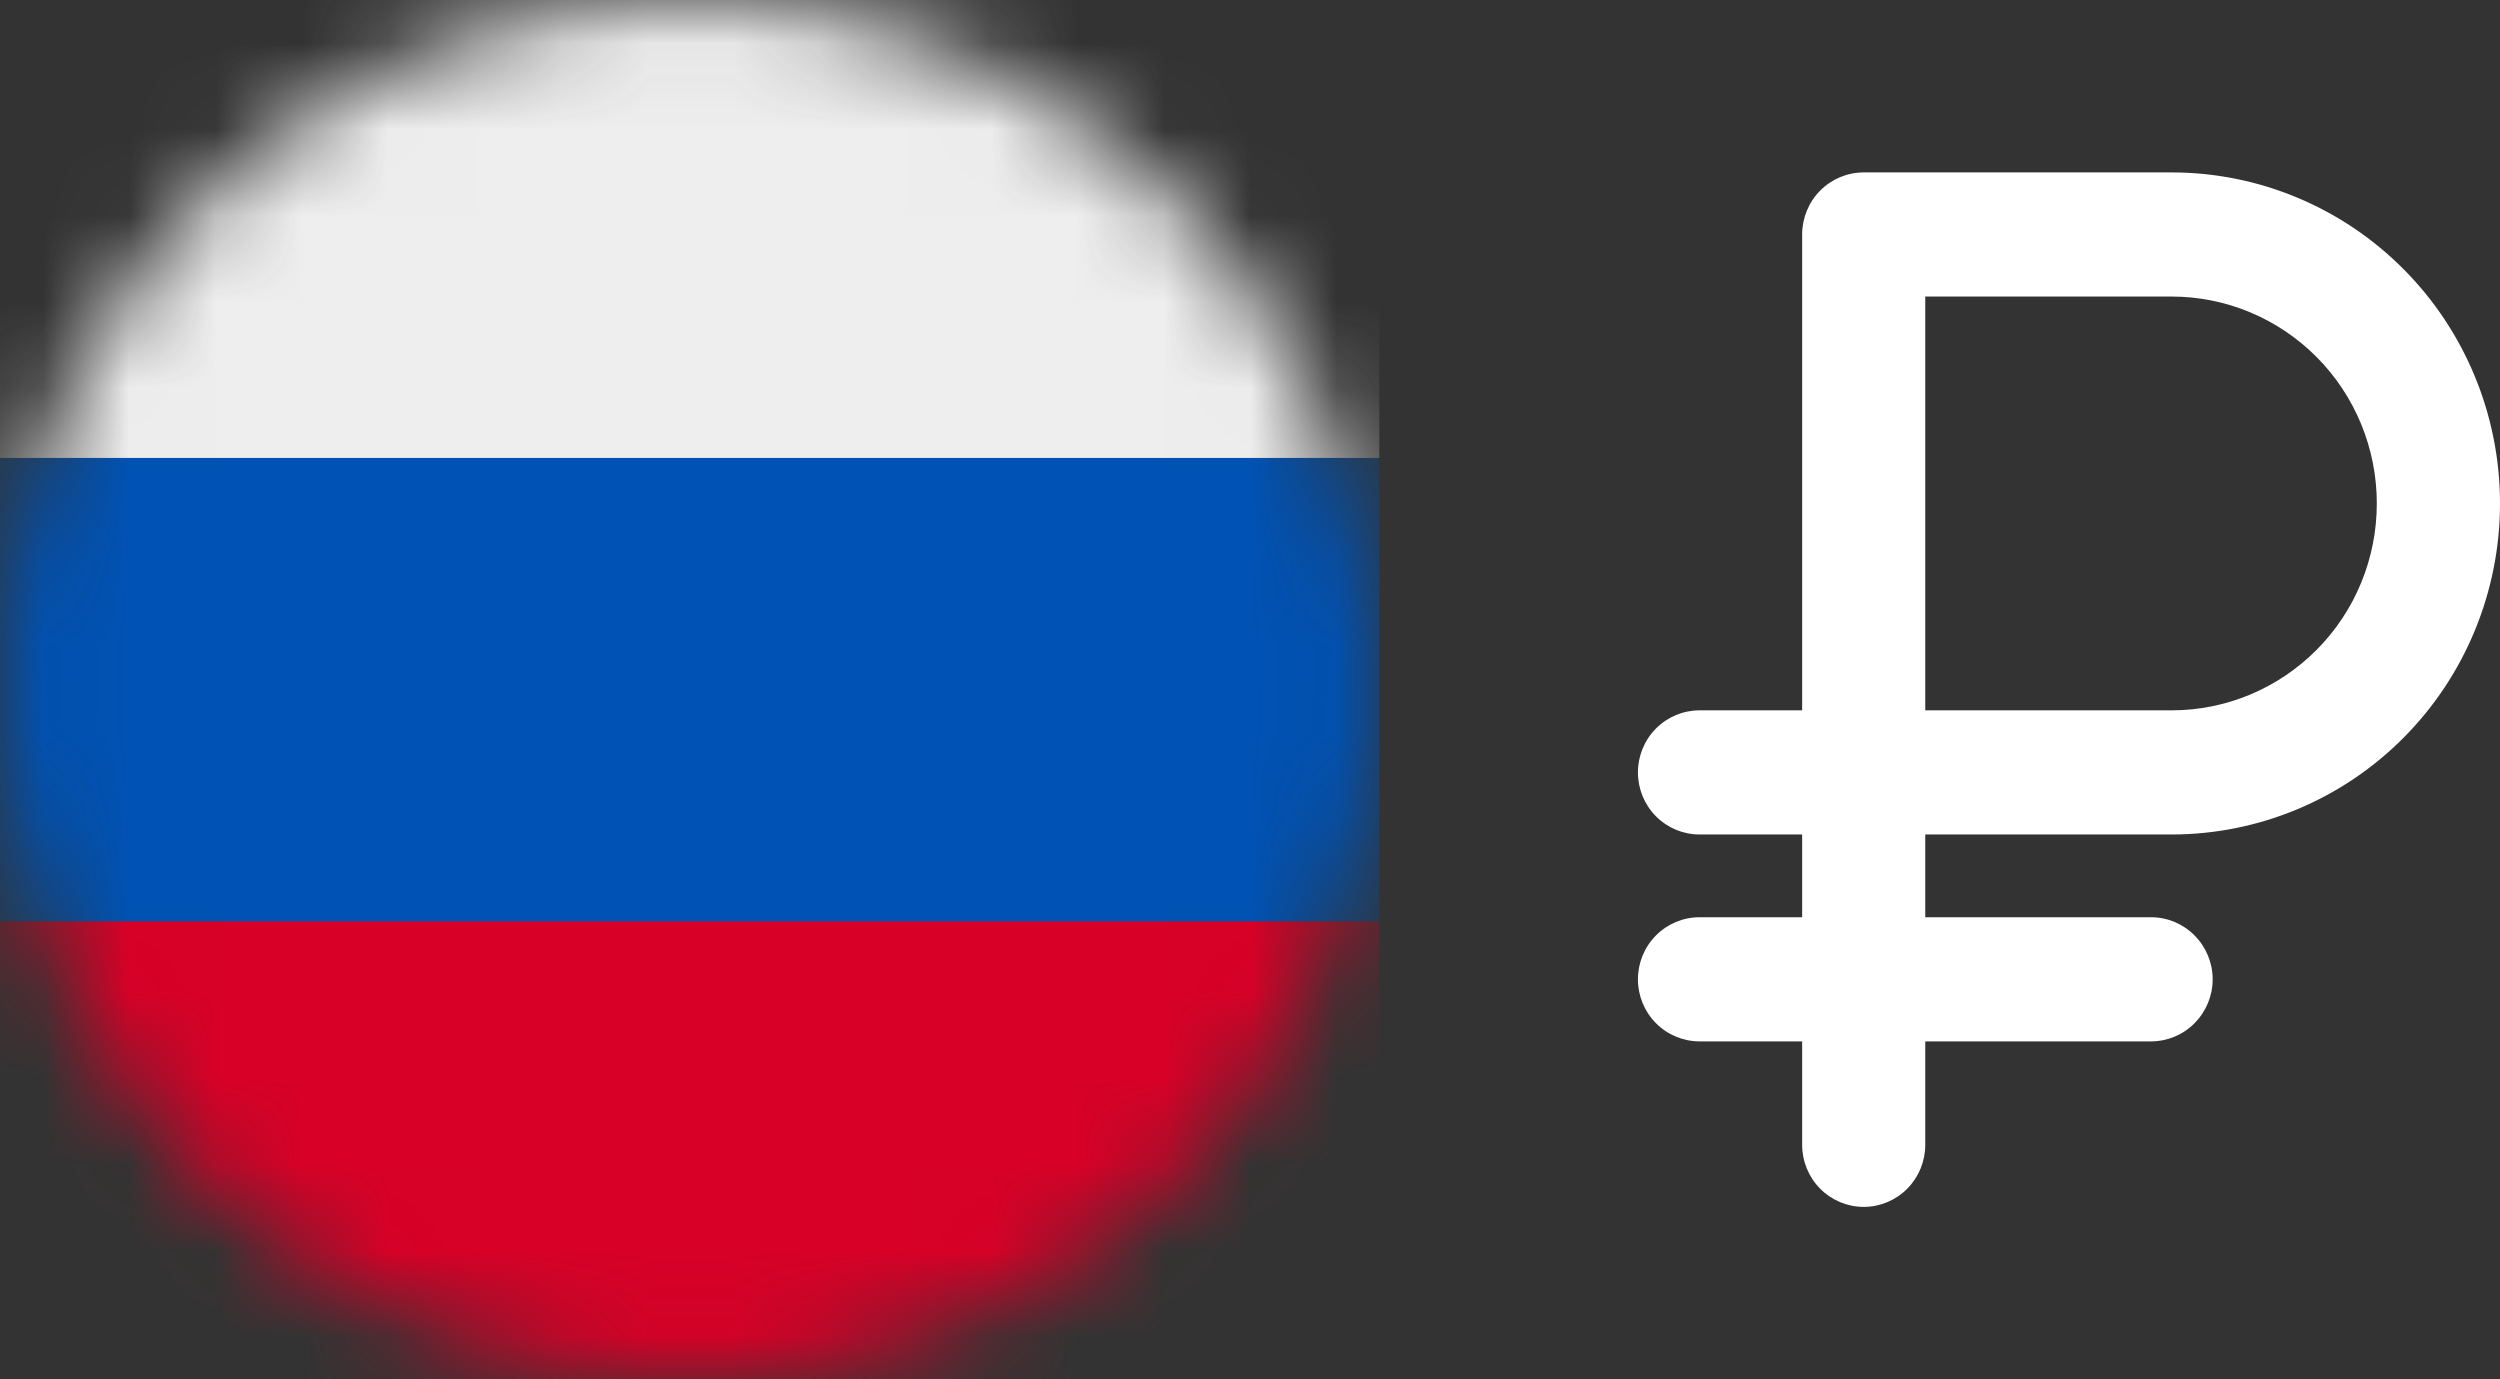<svg width="29" height="16" viewBox="0 0 29 16" fill="none" xmlns="http://www.w3.org/2000/svg">
  <rect x="0" y="0" width="29" height="16" fill="#333333" stroke="none"/>
  <mask id="mask0_70_70" style="mask-type:luminance" maskUnits="userSpaceOnUse" x="0" y="0" width="16" height="16">
    <path d="M8 16C12.418 16 16 12.418 16 8C16 3.582 12.418 0 8 0C3.582 0 0 3.582 0 8C0 12.418 3.582 16 8 16Z" fill="white"/>
  </mask>
  <g mask="url(#mask0_70_70)">
    <path d="M16 5.312V10.688L8 11.688L0 10.688V5.312L8 4.312L16 5.312Z" fill="#0052B4"/>
    <path d="M16 0V5.312H0V0H16Z" fill="#EEEEEE"/>
    <path d="M16 10.688V16H0V10.688H16Z" fill="#D80027"/>
  </g>
  <path d="M25.191 9.68C26.201 9.68 27.17 9.275 27.884 8.555C28.599 7.835 29 6.858 29 5.84C29 4.822 28.599 3.845 27.884 3.125C27.17 2.405 26.201 2 25.191 2H21.619C21.43 2 21.248 2.076 21.114 2.211C20.98 2.346 20.905 2.529 20.905 2.72V8.24H19.714C19.525 8.24 19.343 8.316 19.209 8.451C19.075 8.586 19 8.769 19 8.96C19 9.151 19.075 9.334 19.209 9.469C19.343 9.604 19.525 9.68 19.714 9.68H20.905V10.64H19.714C19.525 10.64 19.343 10.716 19.209 10.851C19.075 10.986 19 11.169 19 11.36C19 11.551 19.075 11.734 19.209 11.869C19.343 12.004 19.525 12.08 19.714 12.08H20.905V13.28C20.905 13.471 20.98 13.654 21.114 13.789C21.248 13.924 21.43 14 21.619 14C21.808 14 21.99 13.924 22.124 13.789C22.258 13.654 22.333 13.471 22.333 13.28V12.08H24.952C25.142 12.08 25.323 12.004 25.457 11.869C25.591 11.734 25.667 11.551 25.667 11.36C25.667 11.169 25.591 10.986 25.457 10.851C25.323 10.716 25.142 10.64 24.952 10.64H22.333V9.68H25.191ZM22.333 3.44H25.191C25.822 3.44 26.427 3.693 26.874 4.143C27.321 4.593 27.571 5.203 27.571 5.84C27.571 6.477 27.321 7.087 26.874 7.537C26.427 7.987 25.822 8.24 25.191 8.24H22.333V3.44Z" fill="white"/>
</svg>
